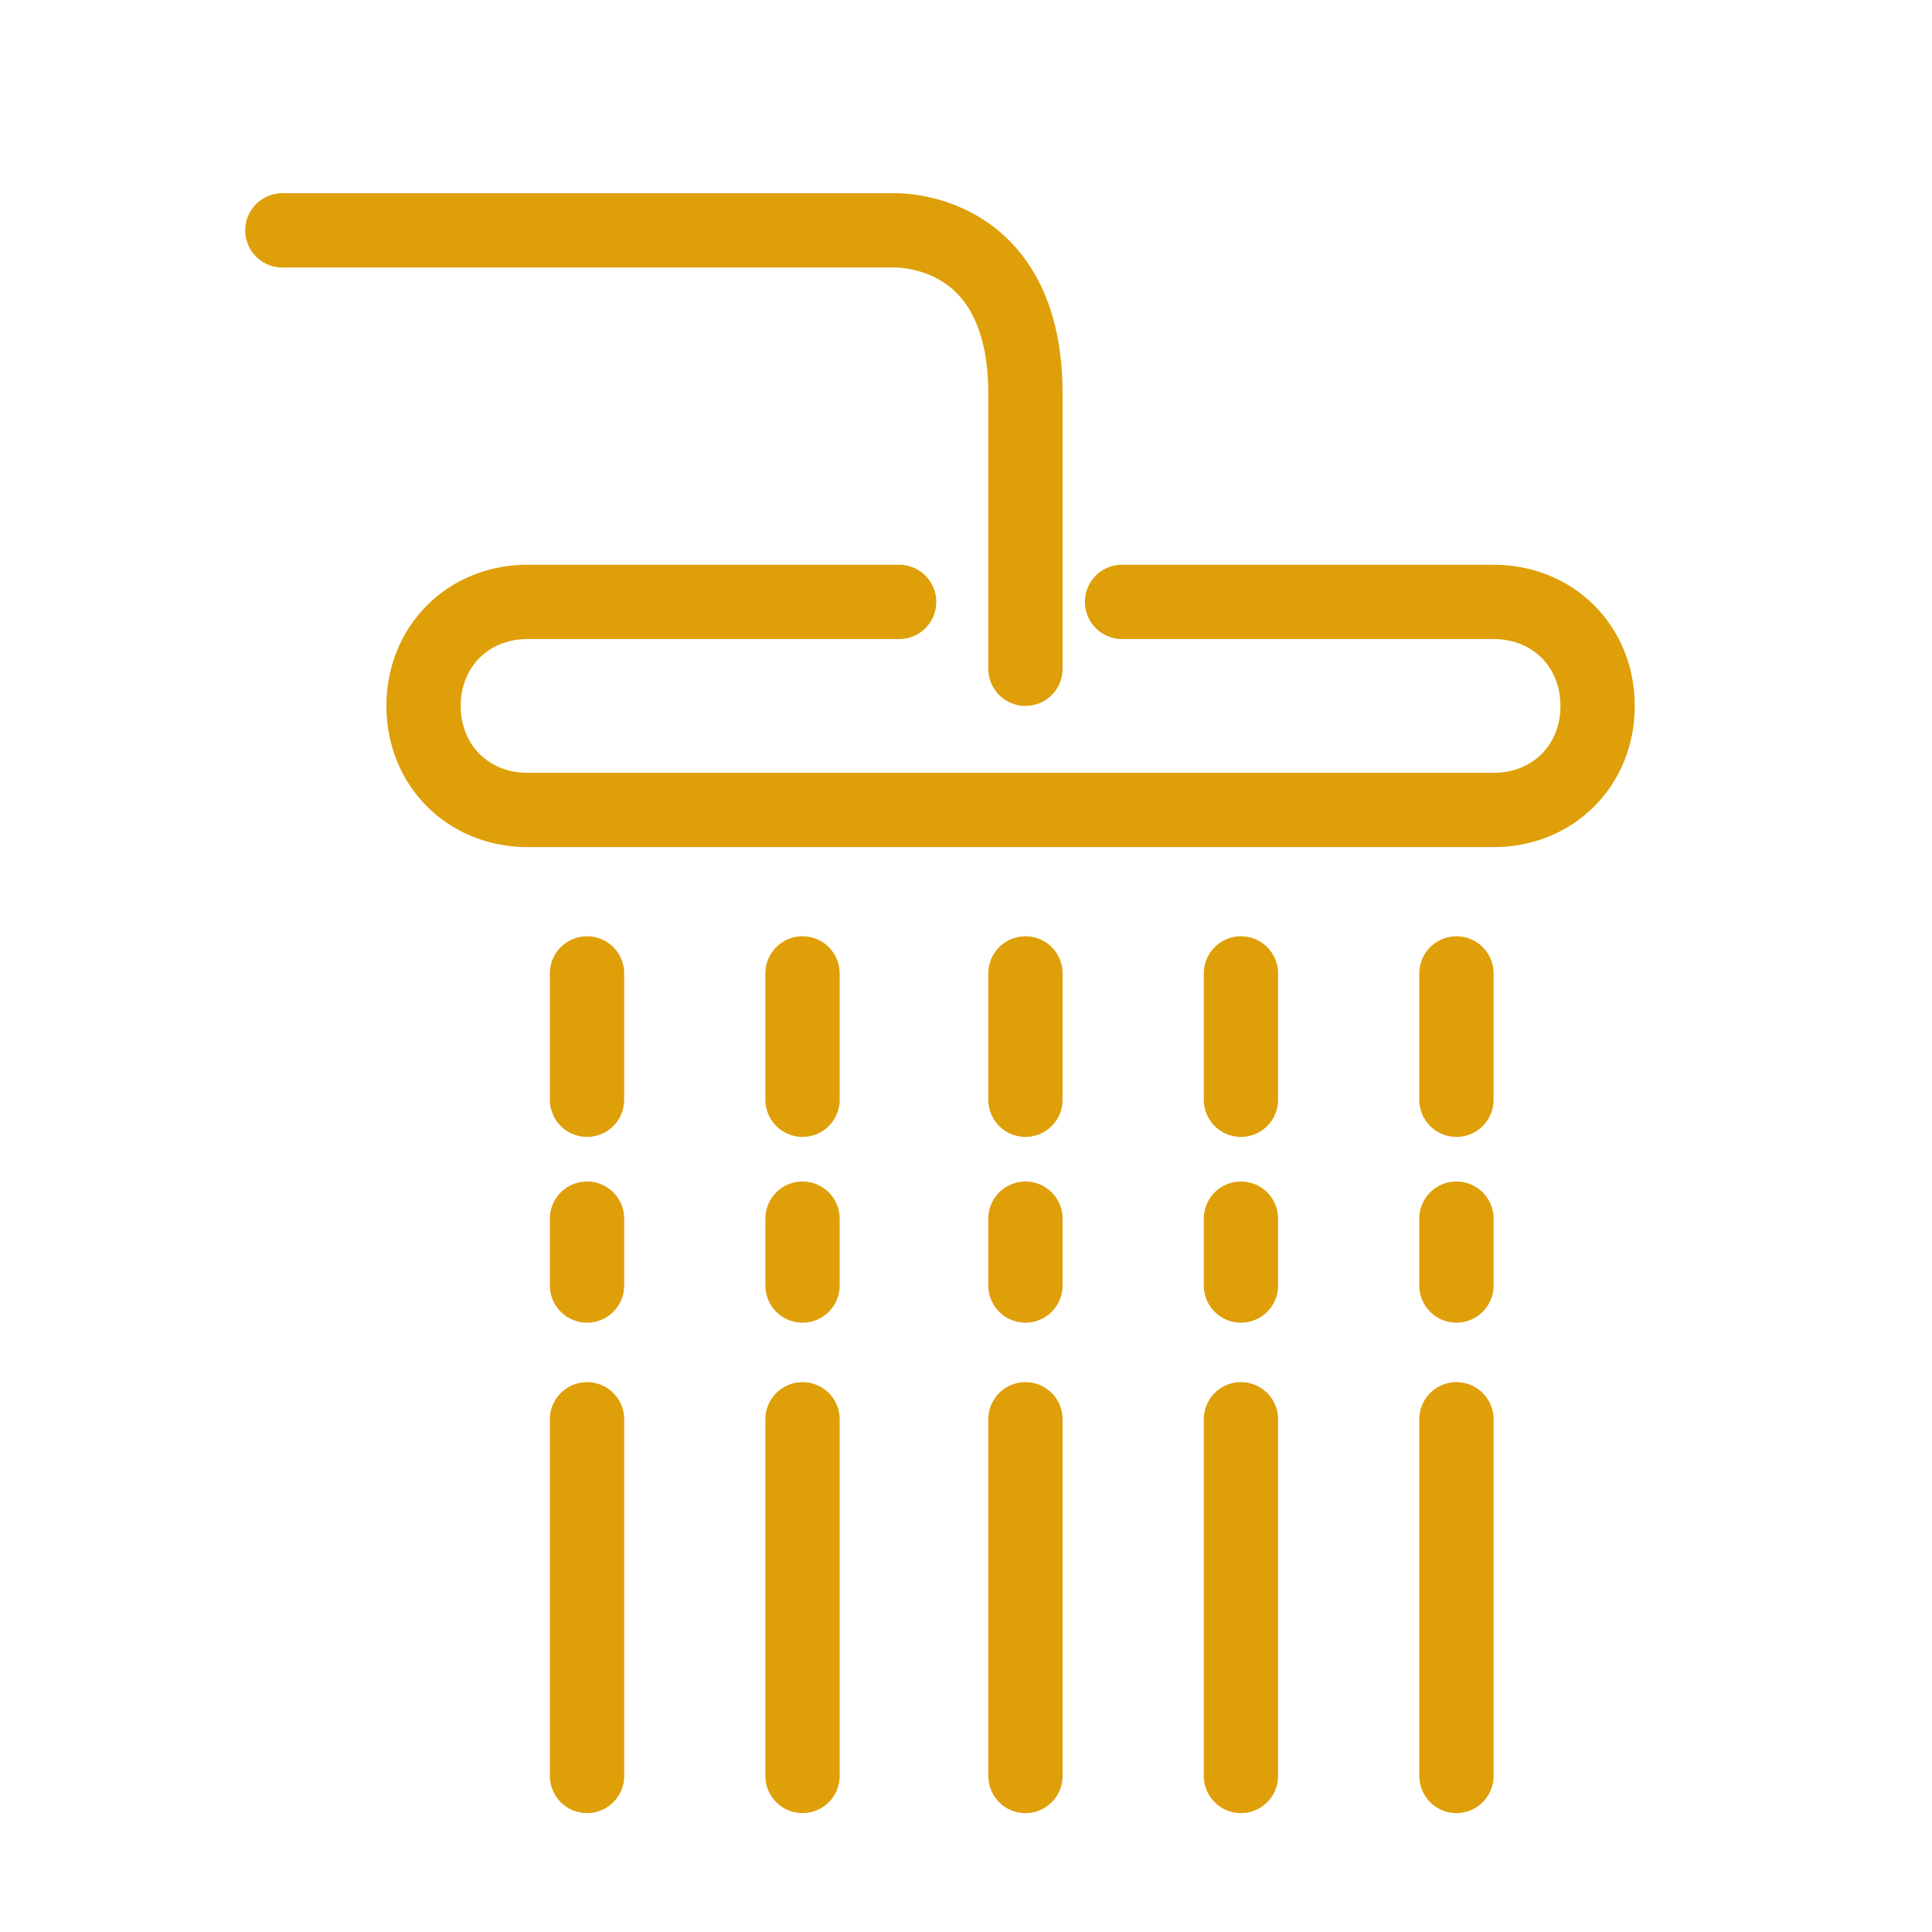 <?xml version="1.0" encoding="UTF-8"?> <!-- Generator: Adobe Illustrator 22.1.0, SVG Export Plug-In . SVG Version: 6.00 Build 0) --> <svg xmlns="http://www.w3.org/2000/svg" xmlns:xlink="http://www.w3.org/1999/xlink" id="Layer_1" x="0px" y="0px" viewBox="0 0 26 26" style="enable-background:new 0 0 26 26;" xml:space="preserve"> <style type="text/css"> .st0{fill-rule:evenodd;clip-rule:evenodd;fill:none;stroke:#DF9F09;stroke-linecap:round;stroke-linejoin:round;stroke-miterlimit:10;} </style> <path class="st0" d="M3.8,3.1H12c0,0,1.8-0.1,1.8,2.2V9"></path> <path class="st0" d="M15.1,8.1h5c0.8,0,1.4,0.6,1.4,1.4v0c0,0.8-0.6,1.4-1.4,1.4h-13c-0.8,0-1.4-0.6-1.4-1.4v0 c0-0.8,0.6-1.4,1.4-1.4h5"></path> <line class="st0" x1="7.9" y1="13.1" x2="7.9" y2="14.8"></line> <line class="st0" x1="10.8" y1="13.1" x2="10.8" y2="14.8"></line> <line class="st0" x1="16.7" y1="13.1" x2="16.7" y2="14.8"></line> <line class="st0" x1="19.6" y1="13.1" x2="19.6" y2="14.8"></line> <line class="st0" x1="13.8" y1="13.1" x2="13.8" y2="14.8"></line> <line class="st0" x1="7.9" y1="16.4" x2="7.9" y2="17.3"></line> <line class="st0" x1="10.8" y1="16.4" x2="10.8" y2="17.3"></line> <line class="st0" x1="16.7" y1="16.4" x2="16.7" y2="17.3"></line> <line class="st0" x1="19.6" y1="16.4" x2="19.6" y2="17.3"></line> <line class="st0" x1="13.8" y1="16.4" x2="13.8" y2="17.3"></line> <line class="st0" x1="7.9" y1="19.1" x2="7.9" y2="23.9"></line> <line class="st0" x1="10.8" y1="19.1" x2="10.8" y2="23.9"></line> <line class="st0" x1="16.7" y1="19.1" x2="16.7" y2="23.9"></line> <line class="st0" x1="19.6" y1="19.1" x2="19.6" y2="23.9"></line> <line class="st0" x1="13.8" y1="19.1" x2="13.8" y2="23.9"></line> </svg> 